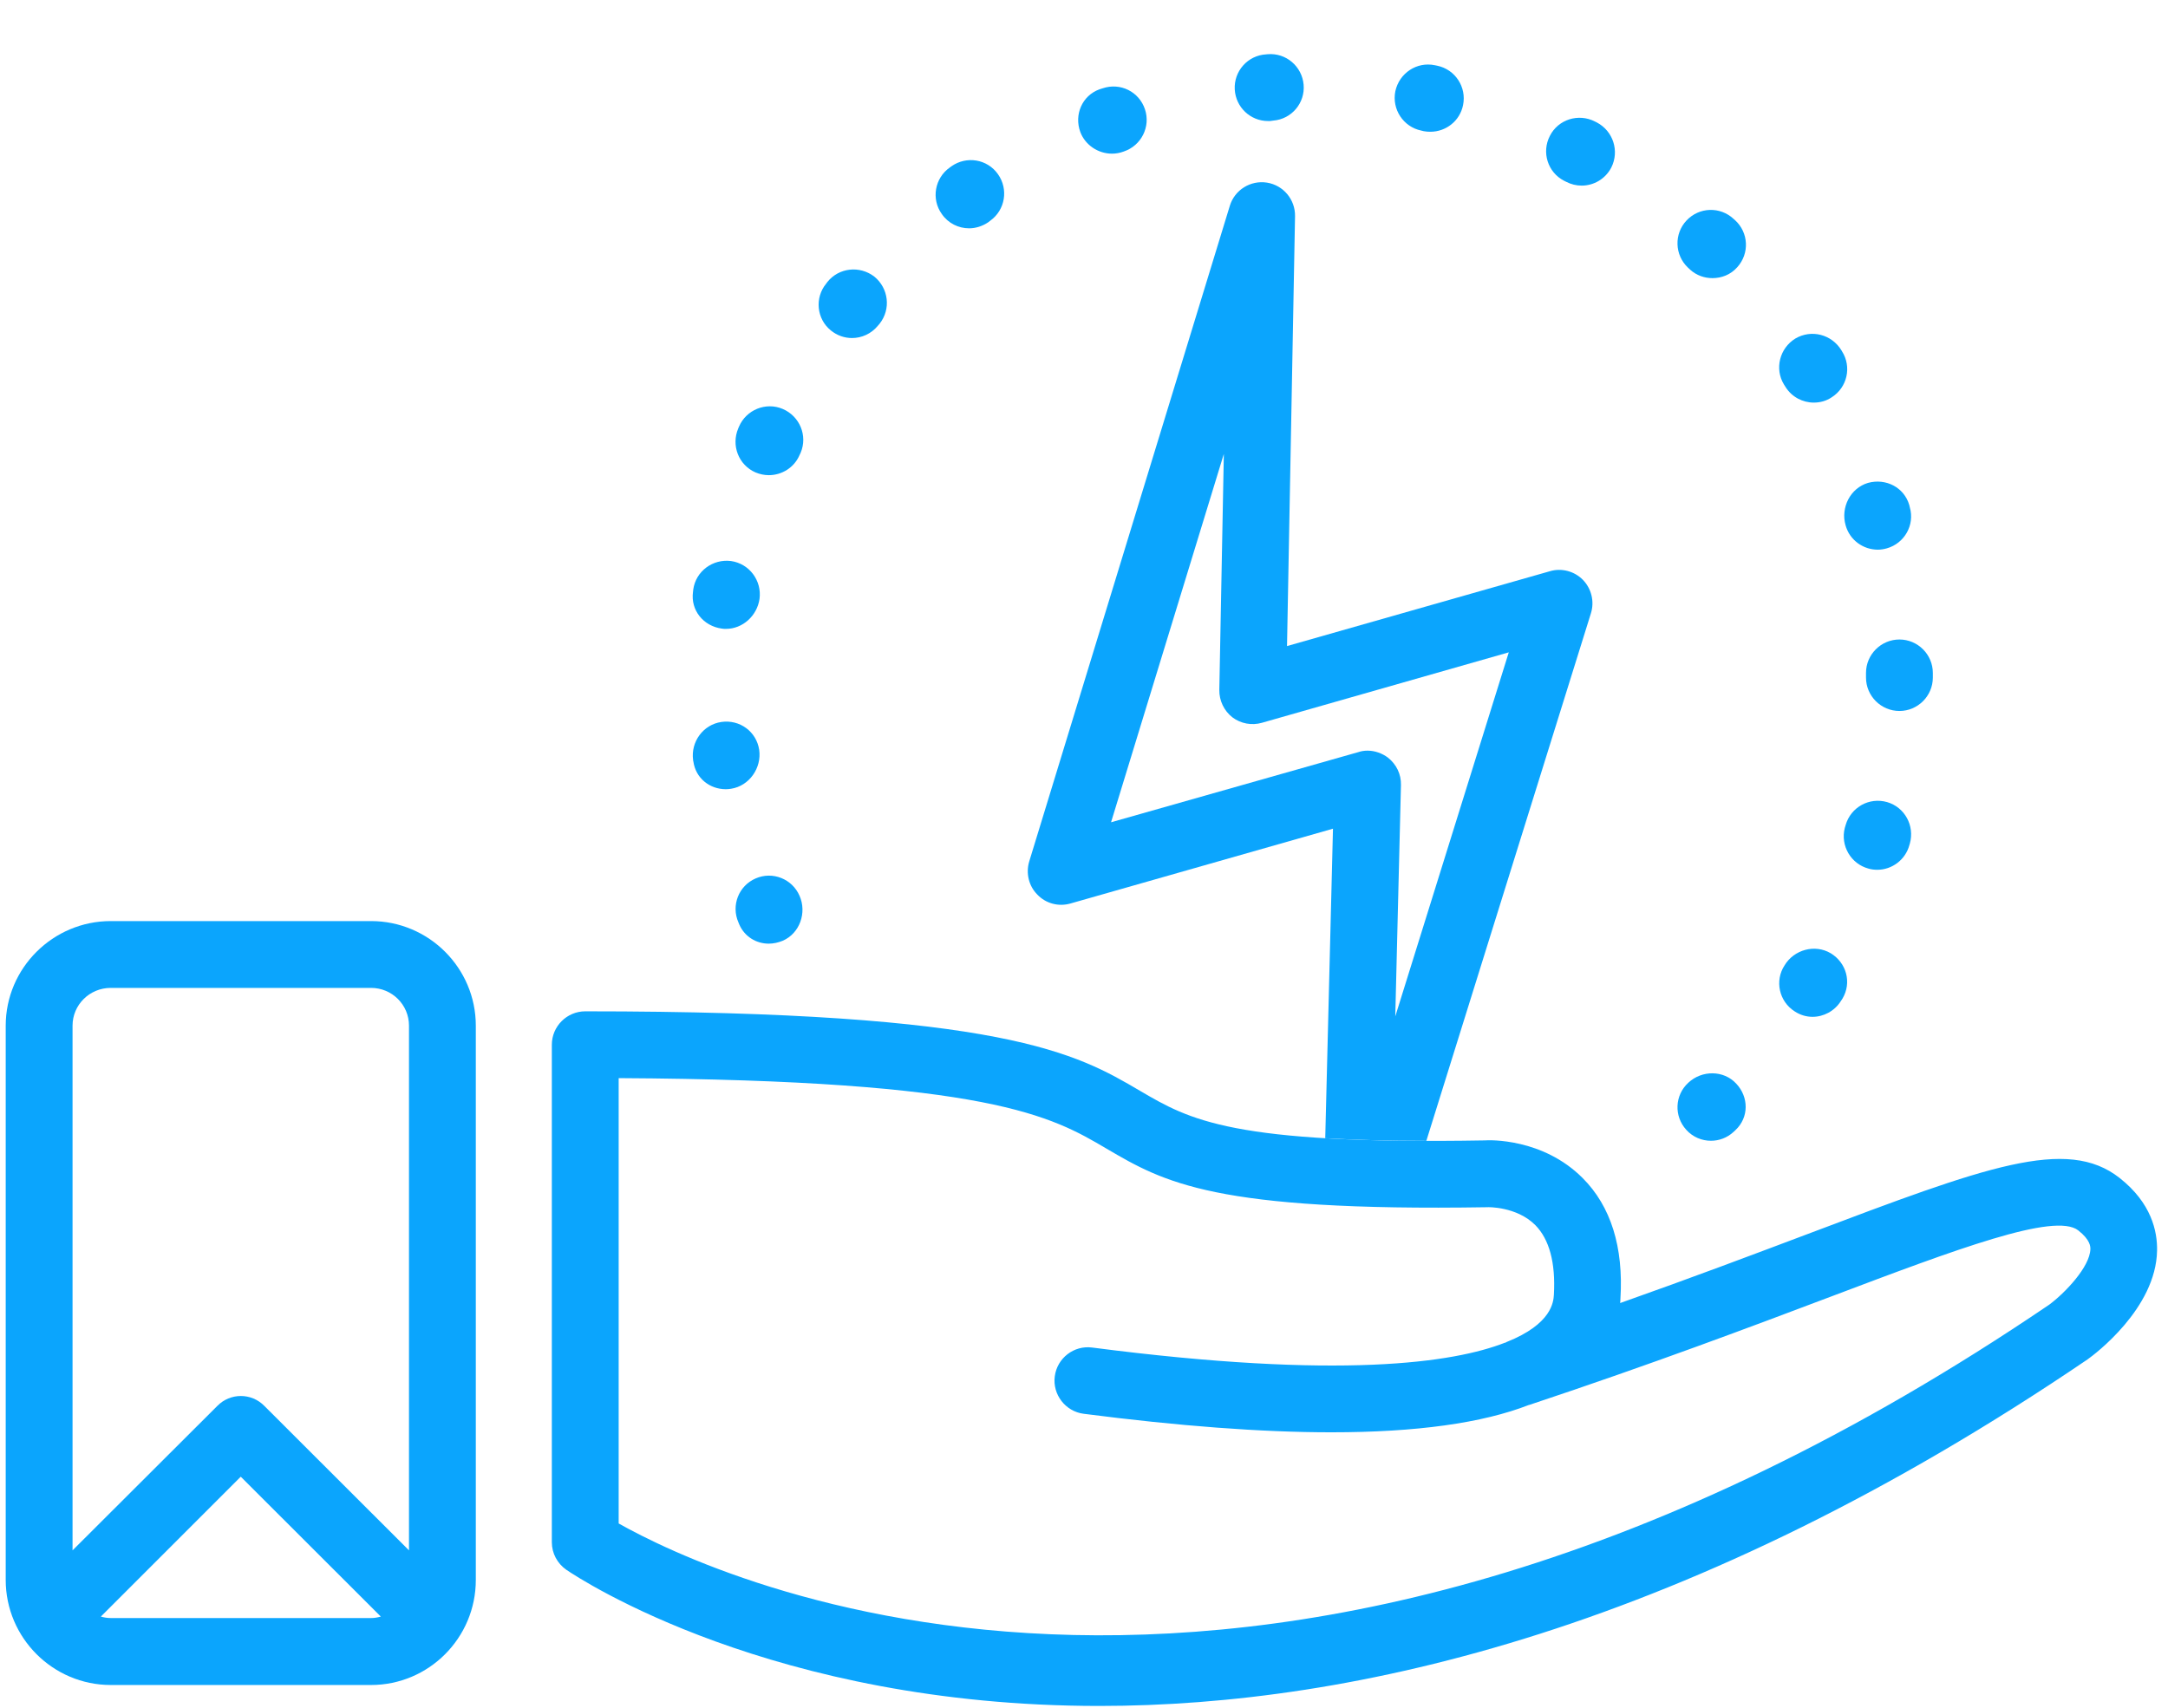 <?xml version="1.0" encoding="UTF-8"?>
<svg width="132px" height="104px" viewBox="0 0 132 104" version="1.1" xmlns="http://www.w3.org/2000/svg" xmlns:xlink="http://www.w3.org/1999/xlink">
    <title>Group</title>
    <g id="Design-&amp;-Taxonomy" stroke="none" stroke-width="1" fill="none" fill-rule="evenodd">
        <g id="Taxonomy-Icon-Styles" transform="translate(-1079, -315)" fill="#0BA5FD">
            <g id="Group" transform="translate(1079.348, 315.891)">
                <path d="M67.356,8.467 C67.596,8.467 67.845,8.423 68.076,8.334 C69.142,7.978 69.719,6.824 69.364,5.767 C69.008,4.692 67.863,4.123 66.788,4.487 L66.592,4.549 C65.544,4.931 65.038,6.086 65.428,7.152 C65.731,7.952 66.521,8.467 67.356,8.467" id="Fill-516"></path>
                <path d="M96.877,6.567 L96.753,6.505 C95.758,5.998 94.523,6.38 94.017,7.384 C93.502,8.379 93.884,9.605 94.887,10.12 L95.012,10.182 C95.305,10.333 95.625,10.413 95.953,10.413 C96.682,10.413 97.393,10.014 97.757,9.312 C98.263,8.308 97.872,7.091 96.877,6.567" id="Fill-517"></path>
                <path d="M86.19,7.062 L86.332,7.097 C86.465,7.124 86.607,7.133 86.74,7.133 C87.691,7.133 88.535,6.475 88.73,5.516 C88.961,4.414 88.251,3.331 87.149,3.109 L87.016,3.082 C85.914,2.851 84.848,3.562 84.608,4.663 C84.386,5.765 85.097,6.84 86.19,7.062" id="Fill-518"></path>
                <path d="M76.829,2.411 L76.741,2.42 C75.621,2.482 74.768,3.442 74.831,4.561 C74.893,5.636 75.781,6.48 76.856,6.48 L76.98,6.48 L77.176,6.453 C78.295,6.364 79.121,5.378 79.024,4.268 C78.926,3.149 77.949,2.314 76.829,2.411" id="Fill-519"></path>
                <path d="M102.447,65.046 C101.612,65.81 101.568,67.089 102.323,67.915 C102.723,68.359 103.273,68.581 103.824,68.581 C104.313,68.581 104.81,68.404 105.201,68.04 L105.316,67.933 C106.143,67.16 106.134,65.916 105.361,65.099 C104.597,64.273 103.273,64.273 102.447,65.046" id="Fill-520"></path>
                <path d="M114.549,47.956 C113.465,47.645 112.337,48.267 112.026,49.351 L111.973,49.529 C111.697,50.612 112.346,51.723 113.421,52.007 C113.598,52.06 113.776,52.078 113.954,52.078 C114.842,52.078 115.668,51.474 115.908,50.568 L115.935,50.479 C116.237,49.395 115.624,48.267 114.549,47.956" id="Fill-521"></path>
                <path d="M117.334,40.088 C117.334,38.969 116.419,38.054 115.3,38.054 C114.18,38.054 113.265,38.969 113.265,40.088 L113.265,40.23 L113.265,40.239 L113.265,40.372 C113.265,41.492 114.18,42.407 115.3,42.407 C116.419,42.407 117.334,41.492 117.334,40.372 L117.334,40.239 L117.334,40.195 L117.334,40.088 Z" id="Fill-522"></path>
                <path d="M47.308,24.013 C46.287,23.578 45.087,24.057 44.643,25.097 L44.599,25.203 C44.164,26.234 44.617,27.424 45.647,27.877 C45.922,27.993 46.198,28.046 46.464,28.046 C47.246,28.046 48.001,27.593 48.33,26.829 L48.401,26.678 C48.836,25.647 48.348,24.457 47.308,24.013" id="Fill-523"></path>
                <path d="M108.372,22.686 C108.754,23.29 109.412,23.627 110.087,23.627 C110.46,23.627 110.842,23.53 111.171,23.308 C112.13,22.703 112.405,21.442 111.801,20.5 L111.766,20.438 C111.171,19.47 109.936,19.15 108.959,19.728 C108.008,20.314 107.688,21.566 108.266,22.517 L108.372,22.686 Z" id="Fill-524"></path>
                <path d="M105.205,12.441 C104.388,11.677 103.109,11.712 102.336,12.538 C101.572,13.347 101.608,14.635 102.425,15.408 L102.558,15.532 C102.949,15.887 103.438,16.047 103.917,16.047 C104.477,16.047 105.028,15.834 105.427,15.381 C106.183,14.546 106.12,13.267 105.285,12.512 L105.205,12.441 Z" id="Fill-525"></path>
                <path d="M111.114,57.16 C110.154,56.592 108.884,56.938 108.307,57.898 C107.694,58.83 107.969,60.101 108.928,60.705 C109.266,60.927 109.639,61.033 110.012,61.033 C110.678,61.033 111.345,60.687 111.727,60.083 L111.833,59.923 C112.411,58.946 112.073,57.738 111.114,57.16" id="Fill-526"></path>
                <path d="M50.24,19.233 C50.622,19.544 51.075,19.695 51.528,19.695 C52.114,19.695 52.7,19.437 53.1,18.948 L53.207,18.824 C53.909,17.936 53.758,16.665 52.887,15.955 C51.999,15.271 50.728,15.404 50.027,16.283 L49.955,16.381 C49.245,17.243 49.369,18.531 50.24,19.233" id="Fill-527"></path>
                <path d="M58.655,13.013 C59.055,13.013 59.463,12.888 59.828,12.64 L59.943,12.551 C60.858,11.893 61.062,10.632 60.414,9.717 C59.765,8.793 58.495,8.589 57.58,9.237 L57.482,9.308 C56.567,9.948 56.336,11.227 56.994,12.142 C57.385,12.711 58.015,13.013 58.655,13.013" id="Fill-528"></path>
                <path d="M112.024,31.1 C112.273,31.997 113.09,32.584 113.987,32.584 C114.156,32.584 114.343,32.557 114.529,32.504 C115.604,32.202 116.244,31.082 115.933,30.007 L115.897,29.856 C115.578,28.781 114.467,28.222 113.392,28.515 C112.309,28.835 111.713,30.016 112.024,31.1" id="Fill-529"></path>
                <path d="M45.659,52.606 C44.629,53.05 44.158,54.249 44.611,55.28 L44.665,55.413 C44.993,56.159 45.704,56.577 46.459,56.577 C46.743,56.577 47.028,56.514 47.312,56.399 C48.351,55.946 48.786,54.684 48.333,53.663 C47.889,52.632 46.69,52.153 45.659,52.606" id="Fill-530"></path>
                <path d="M43.595,37.389 C43.684,37.407 43.773,37.407 43.853,37.407 C44.874,37.407 45.745,36.608 45.896,35.586 C46.047,34.467 45.274,33.436 44.164,33.276 C43.053,33.134 42.023,33.889 41.863,35 L41.845,35.16 C41.694,36.279 42.485,37.238 43.595,37.389" id="Fill-531"></path>
                <path d="M45.876,44.772 C45.707,43.662 44.695,42.916 43.575,43.076 C42.465,43.236 41.701,44.284 41.852,45.394 C41.852,45.403 41.861,45.483 41.87,45.492 C42.012,46.496 42.856,47.171 43.842,47.171 C43.949,47.171 44.055,47.162 44.162,47.144 C45.272,46.975 46.036,45.874 45.876,44.772" id="Fill-532"></path>
                <path d="M124.421,78.562 C76.353,111.19 43.094,95.138 37.32,91.887 L37.32,64.766 C59.919,64.89 63.686,67.094 67.017,69.057 C70.535,71.118 73.573,72.894 90.202,72.628 C90.22,72.619 91.997,72.575 93.134,73.721 C93.987,74.591 94.369,76.012 94.262,77.949 C94.235,78.384 94.147,79.735 91.384,80.836 L91.375,80.836 C91.357,80.854 91.348,80.863 91.322,80.872 C91.313,80.872 91.286,80.88 91.277,80.88 C88.159,82.098 81.283,83.137 66.155,81.174 C65.045,81.023 64.014,81.813 63.872,82.933 C63.73,84.034 64.521,85.065 65.631,85.207 C71.414,85.953 76.451,86.335 80.715,86.335 C85.885,86.335 89.909,85.775 92.752,84.665 L92.761,84.665 C92.77,84.665 92.77,84.665 92.77,84.665 C100.249,82.177 106.299,79.894 111.167,78.056 C118.762,75.186 124.767,72.921 126.189,74.04 C126.935,74.627 126.926,75.035 126.926,75.177 C126.899,76.261 125.38,77.851 124.421,78.562 M128.712,70.851 C125.487,68.302 120.548,70.167 109.728,74.254 C106.477,75.479 102.692,76.91 98.295,78.464 C98.304,78.384 98.313,78.287 98.313,78.198 C98.508,75.053 97.727,72.566 96.012,70.851 C93.587,68.417 90.318,68.533 90.051,68.559 C74.639,68.826 72.071,67.298 69.078,65.548 C65.196,63.265 60.807,60.698 35.286,60.698 C34.166,60.698 33.251,61.613 33.251,62.732 L33.251,93.033 C33.251,93.708 33.589,94.33 34.14,94.712 C34.992,95.289 46.692,103 66.582,103 C82.092,103 102.586,98.31 126.757,81.893 C127.184,81.591 130.924,78.793 130.986,75.275 C131.012,74.094 130.639,72.37 128.712,70.851" id="Fill-533"></path>
                <path d="M74.166,26.754 L73.891,41.128 C73.882,41.776 74.175,42.389 74.681,42.789 C75.197,43.18 75.863,43.304 76.485,43.126 L91.515,38.836 L84.604,61.008 L84.95,46.919 C84.968,46.262 84.675,45.658 84.16,45.249 C83.805,44.983 83.36,44.823 82.916,44.823 C82.73,44.823 82.534,44.85 82.357,44.912 L67.299,49.185 L74.166,26.754 Z M64.821,54.133 L80.811,49.576 L80.34,68.426 C82.063,68.524 84.089,68.586 86.496,68.586 L96.517,36.455 C96.739,35.744 96.552,34.962 96.028,34.421 C95.513,33.896 94.731,33.683 94.02,33.896 L78.013,38.454 L78.501,12.274 C78.519,11.262 77.791,10.391 76.796,10.231 C75.792,10.071 74.823,10.675 74.53,11.644 L62.316,51.574 C62.103,52.285 62.289,53.067 62.813,53.591 C63.328,54.133 64.101,54.337 64.821,54.133 L64.821,54.133 Z" id="Fill-534"></path>
                <path d="M6.396,97.647 C6.183,97.647 5.978,97.611 5.792,97.558 L14.311,89.039 L22.839,97.558 C22.644,97.611 22.457,97.647 22.244,97.647 L6.396,97.647 Z M6.396,59.271 L22.244,59.271 C23.523,59.271 24.554,60.301 24.554,61.572 L24.554,93.525 L15.75,84.731 C14.96,83.922 13.671,83.922 12.881,84.731 L4.069,93.525 L4.069,61.572 C4.069,60.301 5.108,59.271 6.396,59.271 L6.396,59.271 Z M22.244,55.202 L6.396,55.202 C2.878,55.202 0,58.063 0,61.572 L0,95.328 C0,98.855 2.878,101.724 6.396,101.724 L22.244,101.724 C25.762,101.724 28.622,98.855 28.622,95.328 L28.622,61.572 C28.622,58.063 25.762,55.202 22.244,55.202 L22.244,55.202 Z" id="Fill-535"></path>
            </g>
        </g>
    </g>
</svg>